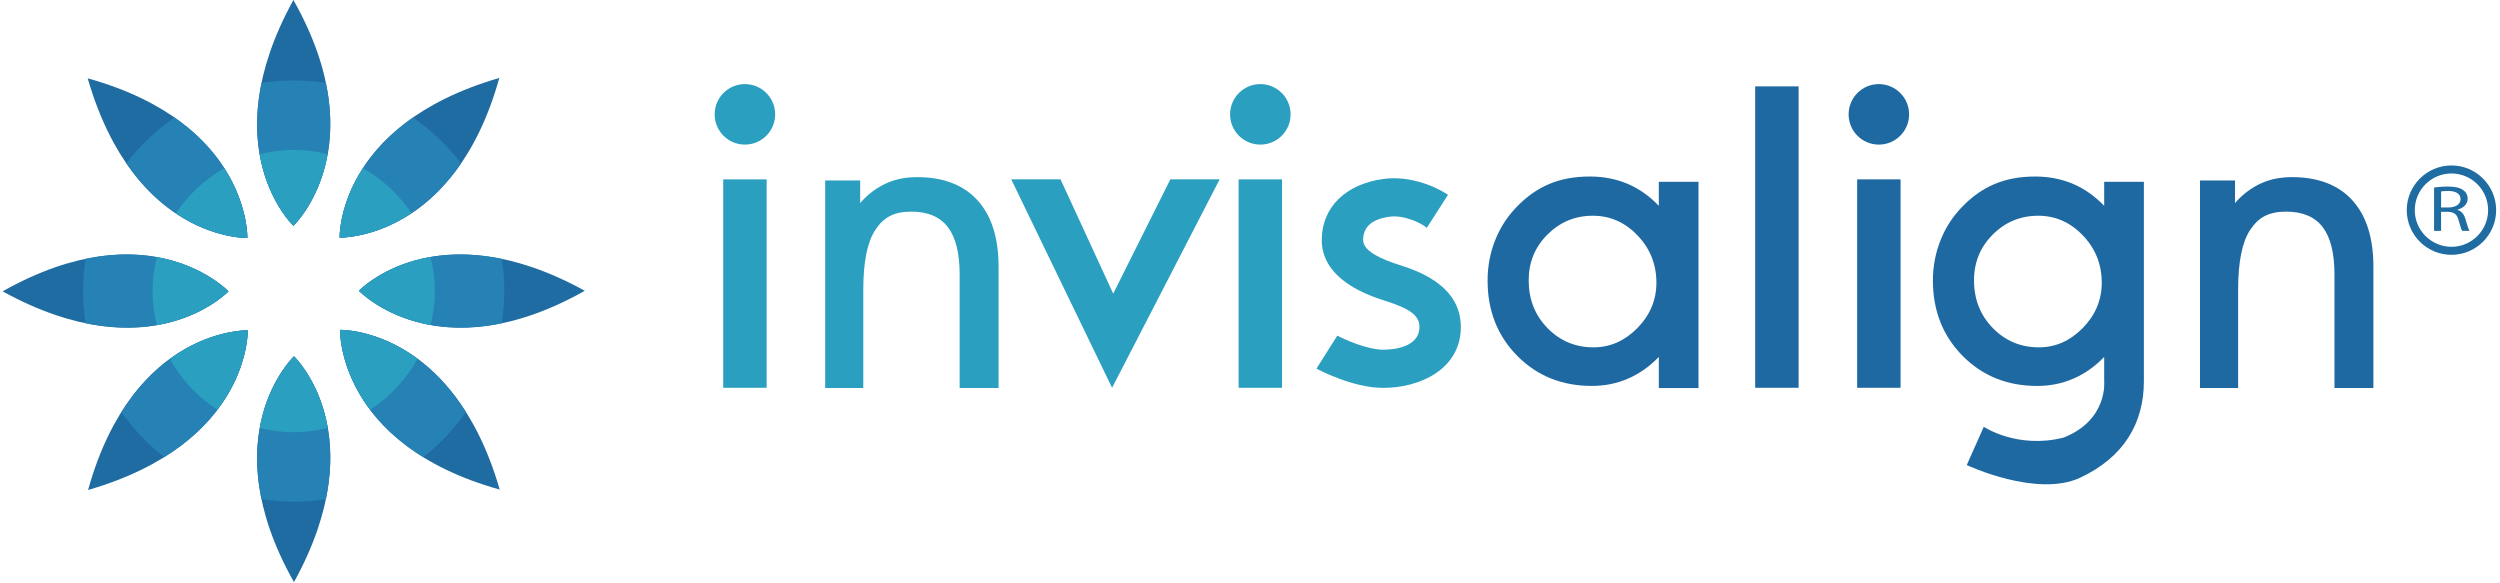 <?xml version="1.0" encoding="UTF-8"?>
<svg width="223px" height="52px" viewBox="0 0 223 52" version="1.1" xmlns="http://www.w3.org/2000/svg" xmlns:xlink="http://www.w3.org/1999/xlink">
    <!-- Generator: Sketch 48.2 (47327) - http://www.bohemiancoding.com/sketch -->
    <title>Group</title>
    <desc>Created with Sketch.</desc>
    <defs></defs>
    <g id="Page-1" stroke="none" stroke-width="1" fill="none" fill-rule="evenodd">
        <g id="Group" transform="translate(0, -1)" fill-rule="nonzero">
            <g id="Shape">
                <g fill="#1F6CA2">
                    <g transform="translate(7, 7)">
                        <path d="M23.33,23.425 C23.33,23.425 23.053,33.629 37.576,37.67 C33.37,23.15 23.33,23.425 23.33,23.425 Z"></path>
                        <path d="M15.066,15.231 C15.066,15.231 15.343,5.031 0.821,0.986 C5.026,15.507 15.066,15.231 15.066,15.231 Z"></path>
                    </g>
                    <g>
                        <g transform="translate(22, 0)">
                            <path d="M4.223,32.783 C4.223,32.783 -3.186,39.799 4.223,52.927 C11.518,39.685 4.223,32.783 4.223,32.783 Z"></path>
                            <path d="M4.172,21.143 C4.172,21.143 11.582,14.127 4.172,0.999 C-3.121,14.24 4.172,21.143 4.172,21.143 Z"></path>
                        </g>
                        <g transform="translate(0, 23)">
                            <path d="M32.018,3.937 C32.018,3.937 39.034,11.346 52.163,3.937 C38.92,-3.358 32.018,3.937 32.018,3.937 Z"></path>
                            <path d="M20.378,3.988 C20.378,3.988 13.362,-3.421 0.234,3.988 C13.475,11.283 20.378,3.988 20.378,3.988 Z"></path>
                        </g>
                    </g>
                    <g transform="translate(7, 7)">
                        <path d="M23.295,15.197 C23.295,15.197 33.495,15.475 37.539,0.952 C23.019,5.157 23.295,15.197 23.295,15.197 Z"></path>
                        <path d="M15.101,23.463 C15.101,23.463 4.899,23.185 0.855,37.708 C15.378,33.502 15.101,23.463 15.101,23.463 Z"></path>
                    </g>
                </g>
                <g transform="translate(7, 8)" fill="#2681B4">
                    <path d="M34.566,29.758 C29.835,22.254 23.33,22.425 23.33,22.425 C23.33,22.425 23.154,29.084 30.745,33.775 C32.208,32.632 33.498,31.28 34.566,29.758 Z"></path>
                    <path d="M15.066,14.231 C15.066,14.231 15.226,8.12 8.562,3.48 C6.922,4.61 5.472,5.99 4.265,7.569 C8.949,14.399 15.066,14.231 15.066,14.231 Z"></path>
                    <path d="M19.223,24.783 C19.223,24.783 14.586,29.185 16.328,37.531 C17.263,37.673 18.222,37.749 19.198,37.749 C20.173,37.749 21.13,37.673 22.065,37.531 C23.804,29.128 19.223,24.783 19.223,24.783 Z"></path>
                    <path d="M19.172,13.143 C19.172,13.143 23.809,8.741 22.068,0.395 C21.131,0.252 20.173,0.176 19.197,0.176 C18.223,0.176 17.266,0.252 16.331,0.395 C14.591,8.797 19.172,13.143 19.172,13.143 Z"></path>
                    <path d="M25.018,18.937 C25.018,18.937 29.419,23.573 37.766,21.833 C37.91,20.9 37.983,19.94 37.983,18.962 C37.983,17.987 37.909,17.031 37.766,16.095 C29.365,14.358 25.018,18.937 25.018,18.937 Z"></path>
                    <path d="M13.378,18.988 C13.378,18.988 8.977,14.352 0.63,16.092 C0.488,17.029 0.412,17.988 0.412,18.962 C0.412,19.937 0.486,20.893 0.63,21.83 C9.032,23.568 13.378,18.988 13.378,18.988 Z"></path>
                    <path d="M23.295,14.197 C23.295,14.197 29.485,14.362 34.132,7.573 C32.926,5.994 31.477,4.611 29.837,3.484 C23.134,8.155 23.295,14.197 23.295,14.197 Z"></path>
                    <path d="M15.101,22.463 C15.101,22.463 8.514,22.289 3.827,29.758 C4.898,31.277 6.186,32.631 7.649,33.774 C15.28,29.036 15.101,22.463 15.101,22.463 Z"></path>
                </g>
                <g transform="translate(13, 14)" fill="#2A9FC0">
                    <path d="M24.247,19.008 C20.635,16.34 17.33,16.425 17.33,16.425 C17.33,16.425 17.244,19.865 20.013,23.543 C21.773,22.407 23.236,20.849 24.247,19.008 Z"></path>
                    <path d="M9.066,8.231 C9.066,8.231 9.136,5.326 7.005,2.006 C5.268,2.99 3.788,4.37 2.691,6.028 C6.084,8.307 9.066,8.231 9.066,8.231 Z"></path>
                    <g transform="translate(10, 0)">
                        <path d="M3.223,18.783 C3.223,18.783 0.925,20.967 0.172,25.176 C1.143,25.416 2.153,25.556 3.198,25.556 C4.248,25.556 5.262,25.413 6.236,25.173 C5.503,20.947 3.223,18.783 3.223,18.783 Z"></path>
                        <path d="M3.172,7.143 C3.172,7.143 5.471,4.959 6.224,0.75 C5.252,0.513 4.243,0.37 3.197,0.37 C2.148,0.37 1.135,0.512 0.16,0.753 C0.894,4.978 3.172,7.143 3.172,7.143 Z"></path>
                    </g>
                    <g transform="translate(0, 9)">
                        <path d="M25.407,0.924 C21.183,1.658 19.018,3.937 19.018,3.937 C19.018,3.937 21.204,6.235 25.411,6.988 C25.651,6.017 25.792,5.007 25.792,3.962 C25.791,2.912 25.649,1.899 25.407,0.924 Z"></path>
                        <path d="M7.378,3.988 C7.378,3.988 5.193,1.687 0.986,0.937 C0.746,1.909 0.604,2.918 0.604,3.962 C0.604,5.013 0.746,6.025 0.988,7 C5.213,6.267 7.378,3.988 7.378,3.988 Z"></path>
                    </g>
                    <path d="M19.38,2 C17.225,5.317 17.295,8.197 17.295,8.197 C17.295,8.197 20.303,8.273 23.699,6.019 C22.6,4.361 21.118,2.981 19.38,2 Z"></path>
                    <path d="M9.101,16.463 C9.101,16.463 5.765,16.374 2.153,19.014 C3.165,20.856 4.628,22.413 6.388,23.546 C9.186,19.868 9.101,16.463 9.101,16.463 Z"></path>
                </g>
            </g>
            <g transform="translate(63, 8)" id="Shape">
                <g>
                    <path d="M84.966,27.615 L84.966,24.836 C84.148,25.69 83.235,26.333 82.226,26.77 C81.22,27.207 80.144,27.425 79.001,27.425 C76.327,27.425 74.11,26.533 72.342,24.745 C70.575,22.957 69.693,20.717 69.693,18.029 C69.693,16.776 69.911,15.586 70.354,14.462 C70.797,13.339 71.427,12.351 72.245,11.5 C73.138,10.557 74.119,9.864 75.177,9.418 C76.239,8.969 77.45,8.744 78.806,8.744 C80.026,8.744 81.146,8.962 82.171,9.393 C83.194,9.827 84.125,10.482 84.965,11.358 L84.965,9.215 L88.506,9.215 L88.506,27.615 L84.966,27.615 Z M73.358,18.007 C73.358,19.7 73.918,21.118 75.035,22.264 C76.156,23.41 77.523,23.983 79.147,23.983 C80.623,23.983 81.929,23.407 83.059,22.258 C84.186,21.106 84.751,19.761 84.751,18.22 C84.751,16.581 84.192,15.172 83.072,14.004 C81.955,12.83 80.624,12.244 79.084,12.244 C77.505,12.244 76.157,12.801 75.036,13.918 C73.918,15.032 73.358,16.396 73.358,18.007 Z" fill="#1E69A2"></path>
                    <path d="M122.553,35.61 C118.682,37.421 112.433,34.484 112.433,34.484 L113.954,31.069 C113.954,31.069 116.948,33.082 121.08,32.031 C125.05,30.458 124.693,27.015 124.693,27.015 L124.693,24.838 C123.873,25.692 122.961,26.335 121.952,26.772 C120.944,27.209 119.868,27.427 118.727,27.427 C116.056,27.427 113.835,26.535 112.068,24.747 C110.302,22.959 109.416,20.719 109.416,18.031 C109.416,16.778 109.638,15.588 110.081,14.464 C110.522,13.341 111.154,12.353 111.972,11.502 C112.867,10.559 113.844,9.866 114.904,9.42 C115.967,8.971 117.176,8.746 118.534,8.746 C119.751,8.746 120.871,8.964 121.895,9.395 C122.92,9.829 123.851,10.484 124.693,11.36 L124.693,9.217 L128.234,9.217 C128.234,9.217 128.234,25.241 128.234,27.016 C128.233,30.736 126.452,33.787 122.553,35.61 Z M113.083,18.007 C113.083,19.7 113.64,21.118 114.76,22.264 C115.88,23.41 117.251,23.983 118.87,23.983 C120.349,23.983 121.653,23.407 122.783,22.258 C123.909,21.106 124.476,19.761 124.476,18.22 C124.476,16.581 123.916,15.172 122.795,14.004 C121.676,12.83 120.349,12.244 118.811,12.244 C117.228,12.244 115.88,12.801 114.76,13.918 C113.64,15.032 113.083,16.396 113.083,18.007 Z" fill="#1E69A2"></path>
                    <path d="M136.639,27.609 L133.24,27.609 L133.24,9.098 L136.364,9.098 L136.364,11.117 C137.035,10.319 137.867,9.731 138.674,9.361 C139.481,8.988 140.405,8.801 141.444,8.801 C143.783,8.801 145.58,9.491 146.83,10.868 C148.08,12.245 148.707,14.217 148.707,16.786 L148.707,27.61 L145.235,27.61 L145.235,17.486 C145.235,15.584 144.884,14.175 144.182,13.255 C143.479,12.337 142.393,11.878 140.925,11.878 C139.324,11.878 138.44,12.419 137.719,13.502 C136.997,14.581 136.64,16.369 136.64,18.857 L136.64,27.609 L136.639,27.609 Z" fill="#1E69A2"></path>
                    <path d="M14.004,27.609 L10.606,27.609 L10.606,9.098 L13.727,9.098 L13.727,11.117 C14.399,10.319 15.229,9.731 16.038,9.361 C16.843,8.988 17.767,8.801 18.808,8.801 C21.147,8.801 22.943,9.491 24.195,10.868 C25.445,12.245 26.072,14.217 26.072,16.786 L26.072,27.61 L22.6,27.61 L22.6,17.486 C22.6,15.584 22.249,14.175 21.546,13.255 C20.843,12.337 19.757,11.878 18.288,11.878 C16.687,11.878 15.802,12.419 15.083,13.502 C14.364,14.581 14.005,16.369 14.005,18.857 L14.005,27.609 L14.004,27.609 Z" fill="#2A9FC0"></path>
                    <g transform="translate(101, 0)" fill="#1E69A2">
                        <polygon points="1.657 27.59 1.657 9 5.531 9 5.531 27.59"></polygon>
                        <path d="M0.896,3.202 C0.896,1.711 2.102,0.502 3.594,0.502 C5.083,0.502 6.292,1.711 6.292,3.202 C6.292,4.693 5.083,5.898 3.594,5.898 C2.101,5.898 0.896,4.693 0.896,3.202 Z"></path>
                    </g>
                    <polygon fill="#1E69A2" points="93.561 27.59 93.561 0.705 97.435 0.705 97.435 27.59"></polygon>
                    <polygon fill="#2A9FC0" points="47.485 27.59 47.485 9 51.359 9 51.359 27.59"></polygon>
                    <path d="M46.724,3.202 C46.724,1.711 47.932,0.502 49.422,0.502 C50.914,0.502 52.121,1.711 52.121,3.202 C52.121,4.693 50.914,5.898 49.422,5.898 C47.931,5.898 46.724,4.693 46.724,3.202 Z" fill="#2A9FC0"></path>
                    <polygon fill="#2A9FC0" points="1.51 27.59 1.51 9 5.384 9 5.384 27.59"></polygon>
                    <path d="M0.748,3.202 C0.748,1.711 1.955,0.502 3.446,0.502 C4.937,0.502 6.144,1.711 6.144,3.202 C6.144,4.693 4.937,5.898 3.446,5.898 C1.956,5.898 0.748,4.693 0.748,3.202 Z" fill="#2A9FC0"></path>
                    <polygon fill="#2A9FC0" points="27.202 8.997 31.6 8.997 36.298 19.194 41.395 8.997 45.792 8.997 36.198 27.59"></polygon>
                    <path d="M61.813,16.63 C60.43,16.184 58.591,15.472 58.591,14.408 C58.591,13.243 59.379,12.544 60.937,12.332 C62.271,12.148 63.866,12.939 64.268,13.326 L66.164,10.373 C64.809,9.487 62.581,8.664 60.397,8.962 C57.005,9.427 54.9,11.513 54.9,14.408 C54.9,18.016 59.188,19.393 60.598,19.845 C62.825,20.557 63.613,21.165 63.613,22.161 C63.613,24.048 61.143,24.194 60.385,24.194 C58.958,24.194 56.943,23.285 56.288,22.937 L54.43,25.877 C54.758,26.054 57.707,27.598 60.385,27.598 C63.717,27.598 67.307,25.895 67.307,22.16 C67.307,18.393 63.314,17.111 61.813,16.63 Z" fill="#2A9FC0"></path>
                </g>
                <g transform="translate(151, 7)" fill="#1F6CA2">
                    <path d="M4.67,0.758 C2.473,0.758 0.682,2.549 0.682,4.743 C0.682,6.943 2.473,8.731 4.67,8.731 C6.866,8.731 8.657,6.943 8.657,4.743 C8.658,2.55 6.867,0.758 4.67,0.758 Z M7.94,4.743 C7.94,6.547 6.471,8.015 4.671,8.015 C2.867,8.015 1.398,6.547 1.398,4.743 C1.398,2.939 2.866,1.474 4.671,1.474 C6.471,1.474 7.94,2.939 7.94,4.743 Z"></path>
                    <path d="M3.12,2.724 C3.437,2.677 3.899,2.639 4.322,2.639 C4.99,2.639 5.43,2.743 5.734,2.968 C5.971,3.133 6.117,3.405 6.117,3.712 C6.117,4.225 5.705,4.566 5.199,4.709 L5.199,4.724 C5.566,4.829 5.791,5.11 5.911,5.515 C6.069,6.066 6.186,6.442 6.281,6.594 L5.629,6.594 C5.553,6.486 5.442,6.148 5.312,5.657 C5.17,5.113 4.904,4.91 4.337,4.894 L3.745,4.894 L3.745,6.594 L3.119,6.594 L3.119,2.724 L3.12,2.724 Z M3.746,4.506 L4.389,4.506 C5.054,4.506 5.481,4.215 5.481,3.762 C5.481,3.256 5.028,3.034 4.367,3.034 C4.063,3.034 3.854,3.056 3.746,3.078 L3.746,4.506 Z"></path>
                </g>
            </g>
        </g>
    </g>
</svg>
